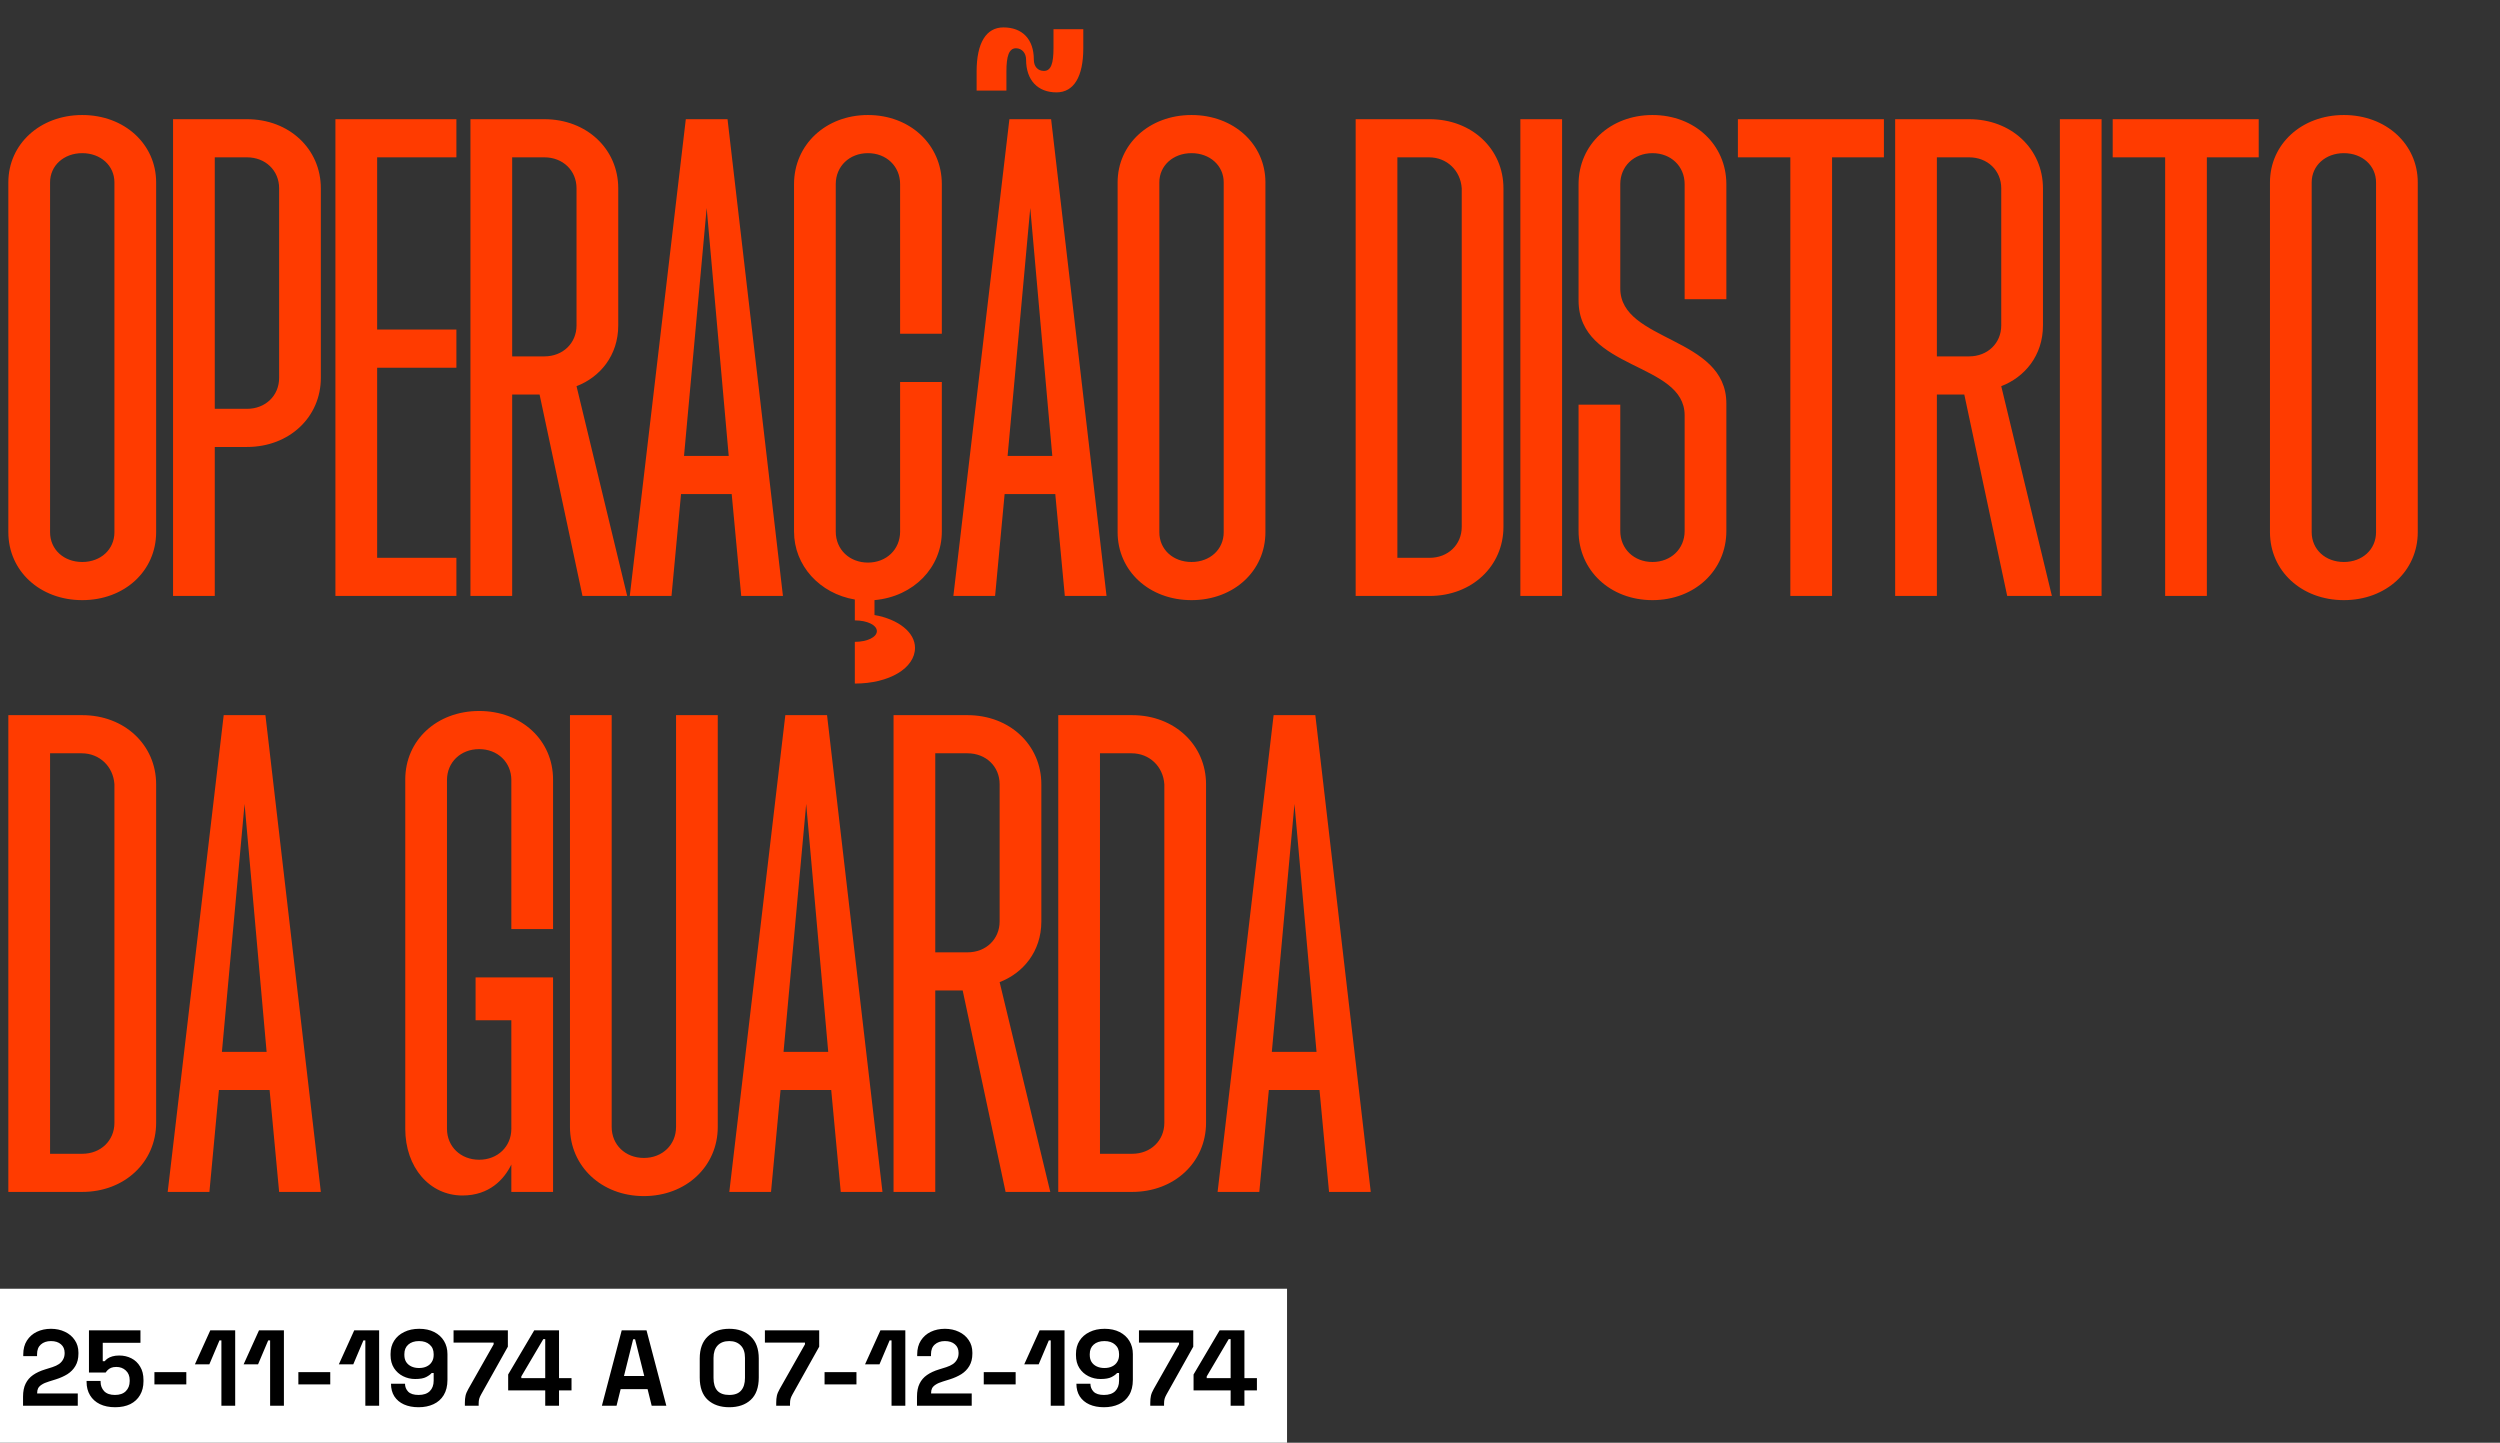 <svg width="2970" height="1714" viewBox="0 0 2970 1714" fill="none" xmlns="http://www.w3.org/2000/svg">
<rect x="0" y="0" width="2970" height="1714" fill="#333333" stroke="none"/>
<path d="M97.704 712.956C47.436 712.956 9.912 678.264 9.912 632.244V216.648C9.912 171.336 47.436 136.644 97.704 136.644C147.972 136.644 185.496 171.336 185.496 216.648V632.244C185.496 678.264 147.972 712.956 97.704 712.956ZM59.472 632.244C59.472 652.776 75.756 667.644 97.704 667.644C119.652 667.644 135.936 652.776 135.936 632.244V216.648C135.936 196.824 119.652 181.956 97.704 181.956C75.756 181.956 59.472 196.824 59.472 216.648V632.244ZM205.58 708V141.6H293.372C343.64 141.6 381.164 177 381.164 223.728V448.872C381.164 495.6 343.64 531 293.372 531H255.14V708H205.58ZM255.14 485.688H293.372C315.32 485.688 331.604 470.112 331.604 448.872V223.728C331.604 202.488 315.32 186.912 293.372 186.912H255.14V485.688ZM398.482 708V141.6H542.206V186.912H448.042V391.524H542.206V436.836H448.042V662.688H542.206V708H398.482ZM558.889 708V141.6H646.681C696.949 141.6 734.473 177 734.473 223.728V386.568C734.473 422.676 712.525 448.164 684.913 458.784L745.093 708H691.993L641.017 468.696H608.449V708H558.889ZM608.449 423.384H646.681C668.629 423.384 684.913 407.808 684.913 386.568V223.728C684.913 202.488 668.629 186.912 646.681 186.912H608.449V423.384ZM748.185 708L814.737 141.6H864.297L930.141 708H880.581L869.253 586.932H809.073L797.745 708H748.185ZM812.613 541.62H865.713L839.517 247.092L812.613 541.62ZM1015.53 762.516C1030.39 762.516 1041.72 756.852 1041.72 749.772C1041.72 742.692 1030.39 737.028 1015.53 737.028V712.248C973.754 705.168 943.31 671.892 943.31 631.536V218.772C943.31 172.044 980.834 136.644 1031.1 136.644C1081.37 136.644 1118.89 172.044 1118.89 218.772V396.48H1069.33V218.772C1069.33 197.532 1053.05 181.956 1031.1 181.956C1009.15 181.956 992.87 197.532 992.87 218.772V631.536C992.87 652.776 1009.15 668.352 1031.1 668.352C1053.05 668.352 1069.33 652.776 1069.33 631.536V453.828H1118.89V631.536C1118.89 674.016 1085.62 708.708 1038.89 712.956V730.656C1067.21 735.612 1087.03 751.188 1087.03 769.596C1087.03 793.668 1056.59 812.076 1015.53 812.076V762.516ZM1132.61 708L1199.16 141.6H1248.72L1314.56 708H1265L1253.67 586.932H1193.49L1182.17 708H1132.61ZM1160.22 107.616V84.96C1160.22 50.976 1171.55 32.568 1192.08 32.568C1214.73 32.568 1228.19 46.728 1228.19 70.8C1228.19 79.296 1233.14 84.252 1240.22 84.252C1248.72 84.252 1251.55 75.048 1251.55 57.348V34.692H1286.95V57.348C1286.95 91.332 1275.62 109.74 1255.09 109.74C1233.14 109.74 1218.98 95.58 1218.98 70.8C1218.98 63.012 1214.03 57.348 1206.95 57.348C1198.45 57.348 1195.62 67.26 1195.62 84.96V107.616H1160.22ZM1197.03 541.62H1250.13L1223.94 247.092L1197.03 541.62ZM1415.52 712.956C1365.26 712.956 1327.73 678.264 1327.73 632.244V216.648C1327.73 171.336 1365.26 136.644 1415.52 136.644C1465.79 136.644 1503.32 171.336 1503.32 216.648V632.244C1503.32 678.264 1465.79 712.956 1415.52 712.956ZM1377.29 632.244C1377.29 652.776 1393.58 667.644 1415.52 667.644C1437.47 667.644 1453.76 652.776 1453.76 632.244V216.648C1453.76 196.824 1437.47 181.956 1415.52 181.956C1393.58 181.956 1377.29 196.824 1377.29 216.648V632.244ZM1610.52 708V141.6H1698.31C1748.58 141.6 1786.1 177 1786.1 223.728V625.872C1786.1 672.6 1748.58 708 1698.31 708H1610.52ZM1660.08 662.688H1698.31C1720.26 662.688 1736.54 647.112 1736.54 625.872V223.728C1735.13 202.488 1718.84 186.912 1697.6 186.912H1660.08V662.688ZM1806.19 708V141.6H1855.75V708H1806.19ZM1963.12 712.956C1912.85 712.956 1875.33 677.556 1875.33 630.828V480.732H1924.89V630.828C1924.89 652.068 1941.17 667.644 1963.12 667.644C1985.07 667.644 2001.35 652.068 2001.35 630.828V493.476C2001.35 429.756 1875.33 440.376 1875.33 356.832V218.772C1875.33 172.044 1912.85 136.644 1963.12 136.644C2013.39 136.644 2050.91 172.044 2050.91 218.772V355.416H2001.35V218.772C2001.35 197.532 1985.07 181.956 1963.12 181.956C1941.17 181.956 1924.89 197.532 1924.89 218.772V342.672C1924.89 406.392 2050.91 399.312 2050.91 479.316V630.828C2050.91 677.556 2013.39 712.956 1963.12 712.956ZM2126.93 708V186.912H2064.62V141.6H2238.08V186.912H2176.49V708H2126.93ZM2251.45 708V141.6H2339.24C2389.51 141.6 2427.04 177 2427.04 223.728V386.568C2427.04 422.676 2405.09 448.164 2377.48 458.784L2437.66 708H2384.56L2333.58 468.696H2301.01V708H2251.45ZM2301.01 423.384H2339.24C2361.19 423.384 2377.48 407.808 2377.48 386.568V223.728C2377.48 202.488 2361.19 186.912 2339.24 186.912H2301.01V423.384ZM2447.12 708V141.6H2496.68V708H2447.12ZM2572.19 708V186.912H2509.89V141.6H2683.35V186.912H2621.75V708H2572.19ZM2784.51 712.956C2734.24 712.956 2696.72 678.264 2696.72 632.244V216.648C2696.72 171.336 2734.24 136.644 2784.51 136.644C2834.78 136.644 2872.3 171.336 2872.3 216.648V632.244C2872.3 678.264 2834.78 712.956 2784.51 712.956ZM2746.28 632.244C2746.28 652.776 2762.56 667.644 2784.51 667.644C2806.46 667.644 2822.74 652.776 2822.74 632.244V216.648C2822.74 196.824 2806.46 181.956 2784.51 181.956C2762.56 181.956 2746.28 196.824 2746.28 216.648V632.244ZM9.912 1416V849.6H97.704C147.972 849.6 185.496 885 185.496 931.728V1333.87C185.496 1380.6 147.972 1416 97.704 1416H9.912ZM59.472 1370.69H97.704C119.652 1370.69 135.936 1355.11 135.936 1333.87V931.728C134.52 910.488 118.236 894.912 96.996 894.912H59.472V1370.69ZM199.208 1416L265.76 849.6H315.32L381.164 1416H331.604L320.276 1294.93H260.096L248.768 1416H199.208ZM263.636 1249.62H316.736L290.54 955.092L263.636 1249.62ZM549.419 1420.25C510.479 1420.25 481.451 1386.97 481.451 1340.95V926.064C481.451 879.336 518.975 844.644 569.243 844.644C619.511 844.644 657.035 879.336 657.035 926.064V1103.77H607.475V926.772C607.475 905.532 591.191 889.956 569.243 889.956C547.295 889.956 531.011 905.532 531.011 926.772V1340.95C531.011 1362.19 547.295 1377.77 569.243 1377.77C591.191 1377.77 607.475 1362.19 607.475 1340.95V1212.1H564.995V1161.12H657.035V1416H607.475V1383.43C598.979 1401.13 581.279 1420.25 549.419 1420.25ZM764.911 1420.96C714.643 1420.96 677.119 1385.56 677.119 1338.83V849.6H726.679V1338.83C726.679 1360.07 742.963 1375.64 764.911 1375.64C786.859 1375.64 803.143 1360.07 803.143 1338.83V849.6H852.703V1338.83C852.703 1385.56 815.179 1420.96 764.911 1420.96ZM866.415 1416L932.967 849.6H982.527L1048.37 1416H998.811L987.483 1294.93H927.303L915.975 1416H866.415ZM930.843 1249.62H983.943L957.747 955.092L930.843 1249.62ZM1061.54 1416V849.6H1149.33C1199.6 849.6 1237.12 885 1237.12 931.728V1094.57C1237.12 1130.68 1215.18 1156.16 1187.56 1166.78L1247.74 1416H1194.64L1143.67 1176.7H1111.1V1416H1061.54ZM1111.1 1131.38H1149.33C1171.28 1131.38 1187.56 1115.81 1187.56 1094.57V931.728C1187.56 910.488 1171.28 894.912 1149.33 894.912H1111.1V1131.38ZM1257.21 1416V849.6H1345C1395.27 849.6 1432.79 885 1432.79 931.728V1333.87C1432.79 1380.6 1395.27 1416 1345 1416H1257.21ZM1306.77 1370.69H1345C1366.95 1370.69 1383.23 1355.11 1383.23 1333.87V931.728C1381.82 910.488 1365.53 894.912 1344.29 894.912H1306.77V1370.69ZM1446.5 1416L1513.06 849.6H1562.62L1628.46 1416H1578.9L1567.57 1294.93H1507.39L1496.06 1416H1446.5ZM1510.93 1249.62H1564.03L1537.84 955.092L1510.93 1249.62Z" fill="#FF3B00"/>
<rect y="1531" width="1529" height="183" fill="white"/>
<path d="M27.376 1670V1659.25C27.376 1653.02 28.4 1647.86 30.448 1643.76C32.496 1639.58 35.44 1636.17 39.28 1633.52C43.205 1630.79 47.984 1628.57 53.616 1626.86L62.192 1624.18C65.349 1623.15 67.995 1621.91 70.128 1620.46C72.261 1618.93 73.883 1617.09 74.992 1614.96C76.187 1612.83 76.784 1610.39 76.784 1607.66V1607.15C76.784 1602.89 75.333 1599.51 72.432 1597.04C69.531 1594.48 65.563 1593.2 60.528 1593.2C55.579 1593.2 51.568 1594.57 48.496 1597.3C45.509 1599.94 44.016 1603.78 44.016 1608.82V1611.12H27.632V1609.07C27.632 1602.59 29.083 1597.08 31.984 1592.56C34.885 1588.04 38.811 1584.58 43.76 1582.19C48.795 1579.8 54.384 1578.61 60.528 1578.61C66.672 1578.61 72.219 1579.8 77.168 1582.19C82.117 1584.5 86 1587.78 88.816 1592.05C91.717 1596.23 93.168 1601.18 93.168 1606.9V1608.18C93.168 1613.89 91.973 1618.76 89.584 1622.77C87.28 1626.69 84.123 1629.94 80.112 1632.5C76.101 1634.97 71.536 1637.02 66.416 1638.64L58.224 1641.2C54.555 1642.31 51.696 1643.55 49.648 1644.91C47.6 1646.19 46.149 1647.64 45.296 1649.26C44.528 1650.8 44.144 1652.68 44.144 1654.9V1655.41H92.4V1670H27.376ZM136.784 1671.79C129.787 1671.79 123.728 1670.55 118.608 1668.08C113.573 1665.61 109.691 1662.11 106.96 1657.58C104.229 1653.06 102.864 1647.81 102.864 1641.84V1640.56H119.504V1641.71C119.504 1645.98 120.912 1649.65 123.728 1652.72C126.629 1655.71 130.896 1657.2 136.528 1657.2C142.16 1657.2 146.469 1655.71 149.456 1652.72C152.528 1649.65 154.064 1645.68 154.064 1640.82V1639.54C154.064 1634.76 152.528 1630.96 149.456 1628.14C146.469 1625.33 142.715 1623.92 138.192 1623.92C135.717 1623.92 133.669 1624.26 132.048 1624.94C130.427 1625.63 129.104 1626.48 128.08 1627.5C127.056 1628.53 126.203 1629.55 125.52 1630.58H105.68V1580.4H166.864V1595.25H122.064V1617.14H124.368C125.221 1616.03 126.373 1614.96 127.824 1613.94C129.275 1612.91 131.152 1612.06 133.456 1611.38C135.76 1610.69 138.491 1610.35 141.648 1610.35C146.939 1610.35 151.76 1611.46 156.112 1613.68C160.464 1615.9 163.92 1619.18 166.48 1623.54C169.125 1627.8 170.448 1633.09 170.448 1639.41V1640.94C170.448 1647.26 169.083 1652.72 166.352 1657.33C163.707 1661.94 159.867 1665.52 154.832 1668.08C149.797 1670.55 143.781 1671.79 136.784 1671.79ZM183.454 1644.66V1630.06H221.342V1644.66H183.454ZM263.024 1670V1592.43H260.72L248.688 1620.85H231.536L249.84 1580.4H279.408V1670H263.024ZM320.899 1670V1592.43H318.595L306.563 1620.85H289.411L307.715 1580.4H337.283V1670H320.899ZM354.454 1644.66V1630.06H392.342V1644.66H354.454ZM434.024 1670V1592.43H431.72L419.688 1620.85H402.536L420.84 1580.4H450.408V1670H434.024ZM497.275 1671.79C490.619 1671.79 484.816 1670.68 479.867 1668.46C475.003 1666.25 471.206 1663.05 468.475 1658.86C465.83 1654.68 464.507 1649.69 464.507 1643.89H481.147C481.147 1647.47 482.384 1650.59 484.859 1653.23C487.419 1655.88 491.558 1657.2 497.275 1657.2C503.078 1657.2 507.515 1655.71 510.587 1652.72C513.659 1649.65 515.195 1645.51 515.195 1640.3V1631.09H512.891C511.44 1632.79 509.222 1634.42 506.235 1635.95C503.334 1637.49 498.982 1638.26 493.179 1638.26C488.059 1638.26 483.28 1637.15 478.843 1634.93C474.406 1632.71 470.822 1629.51 468.091 1625.33C465.36 1621.06 463.995 1615.94 463.995 1609.97V1608.43C463.995 1602.46 465.403 1597.25 468.219 1592.82C471.035 1588.38 475.003 1584.92 480.123 1582.45C485.243 1579.89 491.216 1578.61 498.043 1578.61C504.87 1578.61 510.8 1579.89 515.835 1582.45C520.87 1585.01 524.752 1588.55 527.483 1593.07C530.214 1597.59 531.579 1602.8 531.579 1608.69V1639.28C531.579 1646.53 530.086 1652.59 527.099 1657.46C524.198 1662.23 520.144 1665.82 514.939 1668.21C509.819 1670.6 503.931 1671.79 497.275 1671.79ZM497.787 1625.2C501.371 1625.2 504.443 1624.56 507.003 1623.28C509.648 1622 511.654 1620.21 513.019 1617.9C514.47 1615.6 515.195 1612.87 515.195 1609.71V1608.69C515.195 1603.91 513.616 1600.15 510.459 1597.42C507.387 1594.61 503.163 1593.2 497.787 1593.2C492.411 1593.2 488.144 1594.61 484.987 1597.42C481.915 1600.15 480.379 1603.91 480.379 1608.69V1609.71C480.379 1612.87 481.062 1615.6 482.427 1617.9C483.878 1620.21 485.926 1622 488.571 1623.28C491.216 1624.56 494.288 1625.2 497.787 1625.2ZM552.268 1670V1666.67C552.268 1663.34 552.524 1660.53 553.036 1658.22C553.548 1655.83 554.657 1653.15 556.364 1650.16L586.444 1597.04V1594.99H538.828V1580.4H603.34V1599.86L571.596 1656.56C570.487 1658.52 569.719 1660.27 569.292 1661.81C568.865 1663.34 568.652 1665.22 568.652 1667.44V1670H552.268ZM647.735 1670V1651.82H603.703V1632.88L634.679 1580.4H664.119V1637.23H678.967V1651.82H664.119V1670H647.735ZM619.319 1637.23H647.735V1590.9H645.431L619.319 1635.18V1637.23ZM715.054 1670L738.606 1580.4H768.046L791.598 1670H774.19L769.326 1650.29H737.326L732.462 1670H715.054ZM741.294 1634.67H765.358L754.478 1591.02H752.174L741.294 1634.67ZM866.347 1671.79C855.766 1671.79 847.275 1668.89 840.875 1663.09C834.475 1657.2 831.275 1648.33 831.275 1636.46V1613.94C831.275 1602.42 834.475 1593.67 840.875 1587.7C847.275 1581.64 855.766 1578.61 866.347 1578.61C877.014 1578.61 885.504 1581.64 891.819 1587.7C898.219 1593.67 901.419 1602.42 901.419 1613.94V1636.46C901.419 1648.33 898.219 1657.2 891.819 1663.09C885.504 1668.89 877.014 1671.79 866.347 1671.79ZM866.347 1657.2C872.747 1657.2 877.44 1655.45 880.427 1651.95C883.499 1648.45 885.035 1643.46 885.035 1636.98V1613.17C885.035 1606.6 883.328 1601.65 879.915 1598.32C876.587 1594.91 872.064 1593.2 866.347 1593.2C860.459 1593.2 855.851 1594.95 852.523 1598.45C849.28 1601.95 847.659 1606.85 847.659 1613.17V1636.98C847.659 1643.72 849.195 1648.79 852.267 1652.21C855.424 1655.54 860.118 1657.2 866.347 1657.2ZM922.143 1670V1666.67C922.143 1663.34 922.399 1660.53 922.911 1658.22C923.423 1655.83 924.532 1653.15 926.239 1650.16L956.319 1597.04V1594.99H908.703V1580.4H973.215V1599.86L941.471 1656.56C940.362 1658.52 939.594 1660.27 939.167 1661.81C938.74 1663.34 938.527 1665.22 938.527 1667.44V1670H922.143ZM979.579 1644.66V1630.06H1017.47V1644.66H979.579ZM1059.15 1670V1592.43H1056.85L1044.81 1620.85H1027.66L1045.97 1580.4H1075.53V1670H1059.15ZM1089.38 1670V1659.25C1089.38 1653.02 1090.4 1647.86 1092.45 1643.76C1094.5 1639.58 1097.44 1636.17 1101.28 1633.52C1105.21 1630.79 1109.98 1628.57 1115.62 1626.86L1124.19 1624.18C1127.35 1623.15 1129.99 1621.91 1132.13 1620.46C1134.26 1618.93 1135.88 1617.09 1136.99 1614.96C1138.19 1612.83 1138.78 1610.39 1138.78 1607.66V1607.15C1138.78 1602.89 1137.33 1599.51 1134.43 1597.04C1131.53 1594.48 1127.56 1593.2 1122.53 1593.2C1117.58 1593.2 1113.57 1594.57 1110.5 1597.3C1107.51 1599.94 1106.02 1603.78 1106.02 1608.82V1611.12H1089.63V1609.07C1089.63 1602.59 1091.08 1597.08 1093.98 1592.56C1096.89 1588.04 1100.81 1584.58 1105.76 1582.19C1110.79 1579.8 1116.38 1578.61 1122.53 1578.61C1128.67 1578.61 1134.22 1579.8 1139.17 1582.19C1144.12 1584.5 1148 1587.78 1150.82 1592.05C1153.72 1596.23 1155.17 1601.18 1155.17 1606.9V1608.18C1155.17 1613.89 1153.97 1618.76 1151.58 1622.77C1149.28 1626.69 1146.12 1629.94 1142.11 1632.5C1138.1 1634.97 1133.54 1637.02 1128.42 1638.64L1120.22 1641.2C1116.55 1642.31 1113.7 1643.55 1111.65 1644.91C1109.6 1646.19 1108.15 1647.64 1107.3 1649.26C1106.53 1650.8 1106.14 1652.68 1106.14 1654.9V1655.41H1154.4V1670H1089.38ZM1168.7 1644.66V1630.06H1206.59V1644.66H1168.7ZM1248.27 1670V1592.43H1245.97L1233.94 1620.85H1216.79L1235.09 1580.4H1264.66V1670H1248.27ZM1311.53 1671.79C1304.87 1671.79 1299.07 1670.68 1294.12 1668.46C1289.25 1666.25 1285.46 1663.05 1282.73 1658.86C1280.08 1654.68 1278.76 1649.69 1278.76 1643.89H1295.4C1295.4 1647.47 1296.63 1650.59 1299.11 1653.23C1301.67 1655.88 1305.81 1657.2 1311.53 1657.2C1317.33 1657.2 1321.77 1655.71 1324.84 1652.72C1327.91 1649.65 1329.45 1645.51 1329.45 1640.3V1631.09H1327.14C1325.69 1632.79 1323.47 1634.42 1320.49 1635.95C1317.58 1637.49 1313.23 1638.26 1307.43 1638.26C1302.31 1638.26 1297.53 1637.15 1293.09 1634.93C1288.66 1632.71 1285.07 1629.51 1282.34 1625.33C1279.61 1621.06 1278.25 1615.94 1278.25 1609.97V1608.43C1278.25 1602.46 1279.65 1597.25 1282.47 1592.82C1285.29 1588.38 1289.25 1584.92 1294.37 1582.45C1299.49 1579.89 1305.47 1578.61 1312.29 1578.61C1319.12 1578.61 1325.05 1579.89 1330.09 1582.45C1335.12 1585.01 1339 1588.55 1341.73 1593.07C1344.46 1597.59 1345.83 1602.8 1345.83 1608.69V1639.28C1345.83 1646.53 1344.34 1652.59 1341.35 1657.46C1338.45 1662.23 1334.39 1665.82 1329.19 1668.21C1324.07 1670.6 1318.18 1671.79 1311.53 1671.79ZM1312.04 1625.2C1315.62 1625.2 1318.69 1624.56 1321.25 1623.28C1323.9 1622 1325.9 1620.21 1327.27 1617.9C1328.72 1615.6 1329.45 1612.87 1329.45 1609.71V1608.69C1329.45 1603.91 1327.87 1600.15 1324.71 1597.42C1321.64 1594.61 1317.41 1593.2 1312.04 1593.2C1306.66 1593.2 1302.39 1594.61 1299.24 1597.42C1296.17 1600.15 1294.63 1603.91 1294.63 1608.69V1609.71C1294.63 1612.87 1295.31 1615.6 1296.68 1617.9C1298.13 1620.21 1300.18 1622 1302.82 1623.28C1305.47 1624.56 1308.54 1625.2 1312.04 1625.2ZM1366.52 1670V1666.67C1366.52 1663.34 1366.77 1660.53 1367.29 1658.22C1367.8 1655.83 1368.91 1653.15 1370.61 1650.16L1400.69 1597.04V1594.99H1353.08V1580.4H1417.59V1599.86L1385.85 1656.56C1384.74 1658.52 1383.97 1660.27 1383.54 1661.81C1383.12 1663.34 1382.9 1665.22 1382.9 1667.44V1670H1366.52ZM1461.99 1670V1651.82H1417.95V1632.88L1448.93 1580.4H1478.37V1637.23H1493.22V1651.82H1478.37V1670H1461.99ZM1433.57 1637.23H1461.99V1590.9H1459.68L1433.57 1635.18V1637.23Z" fill="black"/>
</svg>
